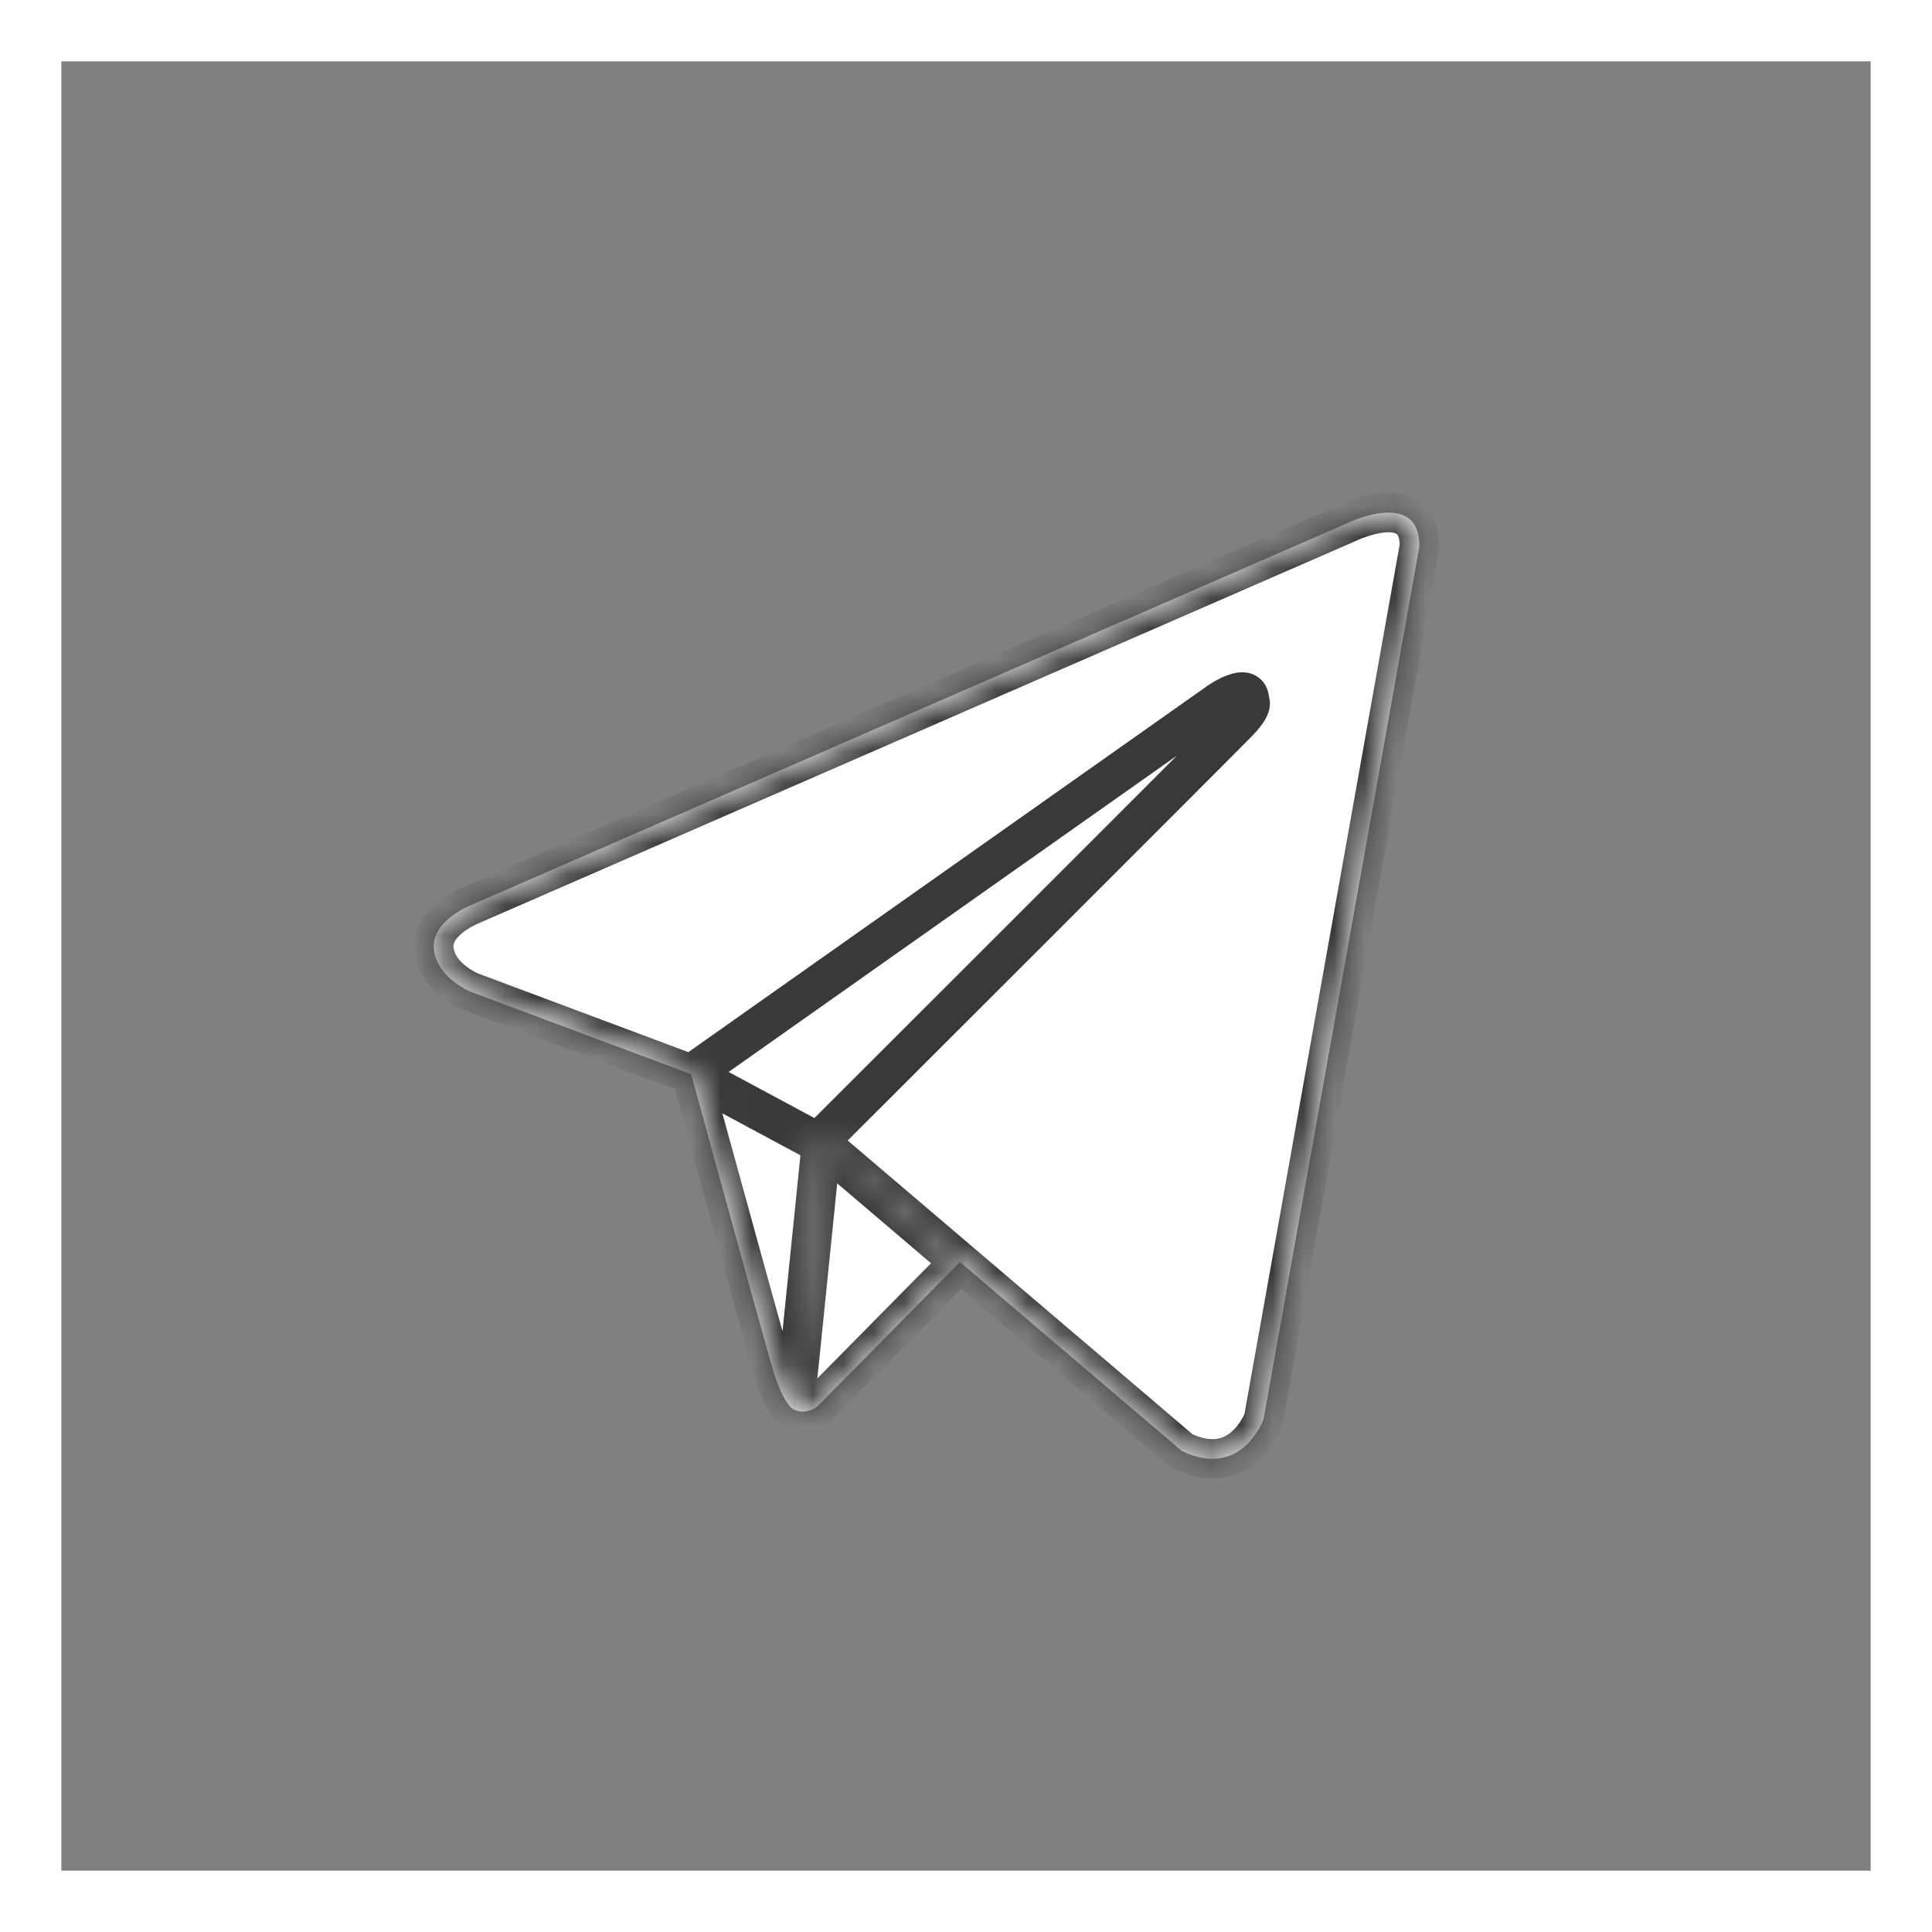 <?xml version="1.0" encoding="UTF-8"?> <svg xmlns="http://www.w3.org/2000/svg" width="63" height="63" viewBox="0 0 63 63" fill="none"><rect x="0" y="0" width="63" height="63" fill="#808080" stroke="none"/> <mask id="path-1-inside-1_113_144" fill="white"> <path d="M46.286 17.808L41.202 46.287C41.202 46.287 40.491 48.262 38.536 47.314L26.804 37.321L22.538 35.03L15.358 32.344C15.358 32.344 14.256 31.909 14.149 30.961C14.042 30.013 15.393 29.5 15.393 29.5L43.939 17.058C43.939 17.058 46.286 15.912 46.286 17.808Z"></path> <path d="M25.903 45.967C25.903 45.967 25.561 45.931 25.134 44.43C24.707 42.929 22.538 35.03 22.538 35.03L39.78 22.864C39.78 22.864 40.776 22.192 40.74 22.864C40.74 22.864 40.918 22.982 40.384 23.535C39.851 24.088 26.84 37.083 26.84 37.083"></path> <path d="M31.302 41.152L26.662 45.853C26.662 45.853 26.3 46.158 25.903 45.967L26.791 37.236"></path> </mask> <path d="M46.286 17.808L41.202 46.287C41.202 46.287 40.491 48.262 38.536 47.314L26.804 37.321L22.538 35.03L15.358 32.344C15.358 32.344 14.256 31.909 14.149 30.961C14.042 30.013 15.393 29.5 15.393 29.5L43.939 17.058C43.939 17.058 46.286 15.912 46.286 17.808Z" fill="white"></path> <path d="M25.903 45.967C25.903 45.967 25.561 45.931 25.134 44.43C24.707 42.929 22.538 35.03 22.538 35.03L39.78 22.864C39.78 22.864 40.776 22.192 40.74 22.864C40.74 22.864 40.918 22.982 40.384 23.535C39.851 24.088 26.84 37.083 26.84 37.083" fill="white"></path> <path d="M31.302 41.152L26.662 45.853C26.662 45.853 26.3 46.158 25.903 45.967L26.791 37.236" fill="white"></path> <path d="M46.286 17.808L46.919 17.921L46.928 17.865V17.808H46.286ZM41.202 46.287L41.807 46.505L41.825 46.453L41.835 46.4L41.202 46.287ZM38.536 47.314L38.119 47.803L38.181 47.857L38.255 47.892L38.536 47.314ZM26.804 37.321L27.221 36.831L27.169 36.787L27.108 36.754L26.804 37.321ZM15.358 32.344L15.122 32.942L15.132 32.946L15.358 32.344ZM14.149 30.961L14.788 30.889L14.149 30.961ZM15.393 29.5L15.621 30.101L15.636 30.095L15.65 30.089L15.393 29.5ZM43.939 17.058L44.196 17.647L44.209 17.641L44.221 17.635L43.939 17.058ZM25.134 44.43L24.515 44.606L24.515 44.606L25.134 44.43ZM39.78 22.864L39.42 22.331L39.409 22.338L39.78 22.864ZM40.74 22.864L40.098 22.83L40.079 23.195L40.383 23.398L40.74 22.864ZM40.384 23.535L39.922 23.089L39.921 23.089L40.384 23.535ZM26.662 45.853L27.076 46.345L27.099 46.326L27.12 46.305L26.662 45.853ZM45.653 17.695L40.569 46.174L41.835 46.4L46.919 17.921L45.653 17.695ZM41.202 46.287C40.597 46.069 40.597 46.069 40.597 46.069C40.597 46.069 40.597 46.068 40.597 46.068C40.597 46.068 40.598 46.068 40.598 46.067C40.598 46.067 40.598 46.066 40.598 46.066C40.599 46.065 40.599 46.065 40.599 46.065C40.599 46.065 40.598 46.067 40.596 46.071C40.594 46.078 40.588 46.09 40.58 46.108C40.564 46.144 40.538 46.198 40.502 46.262C40.427 46.394 40.318 46.548 40.175 46.675C40.036 46.799 39.874 46.889 39.681 46.918C39.489 46.947 39.209 46.926 38.816 46.736L38.255 47.892C38.84 48.176 39.382 48.264 39.874 48.189C40.363 48.115 40.746 47.888 41.029 47.636C41.308 47.388 41.499 47.109 41.619 46.899C41.679 46.793 41.724 46.7 41.755 46.632C41.77 46.597 41.782 46.569 41.79 46.547C41.795 46.536 41.798 46.528 41.801 46.52C41.802 46.517 41.803 46.514 41.804 46.511C41.805 46.51 41.805 46.509 41.806 46.508C41.806 46.507 41.806 46.507 41.806 46.506C41.806 46.506 41.806 46.505 41.806 46.505C41.807 46.505 41.807 46.505 41.202 46.287ZM38.953 46.825L27.221 36.831L26.387 37.81L38.119 47.803L38.953 46.825ZM27.108 36.754L22.843 34.463L22.234 35.596L26.5 37.887L27.108 36.754ZM22.764 34.428L15.583 31.742L15.132 32.946L22.313 35.632L22.764 34.428ZM15.358 32.344C15.593 31.746 15.594 31.746 15.594 31.746C15.594 31.746 15.594 31.746 15.594 31.746C15.594 31.746 15.595 31.746 15.595 31.746C15.595 31.746 15.596 31.747 15.596 31.747C15.597 31.747 15.597 31.747 15.597 31.747C15.597 31.747 15.597 31.747 15.595 31.746C15.592 31.745 15.585 31.742 15.575 31.738C15.555 31.729 15.524 31.714 15.484 31.693C15.404 31.65 15.297 31.587 15.191 31.503C14.965 31.326 14.813 31.119 14.788 30.889L13.51 31.033C13.591 31.751 14.043 32.236 14.396 32.513C14.578 32.657 14.753 32.761 14.883 32.829C14.949 32.864 15.004 32.89 15.045 32.909C15.066 32.918 15.083 32.925 15.095 32.931C15.102 32.934 15.107 32.936 15.112 32.938C15.114 32.939 15.116 32.939 15.118 32.94C15.118 32.94 15.119 32.941 15.12 32.941C15.12 32.941 15.121 32.941 15.121 32.941C15.121 32.941 15.121 32.941 15.121 32.942C15.122 32.942 15.122 32.942 15.358 32.344ZM14.788 30.889C14.774 30.765 14.846 30.596 15.12 30.387C15.242 30.294 15.371 30.22 15.473 30.169C15.523 30.144 15.564 30.125 15.591 30.114C15.604 30.108 15.614 30.104 15.619 30.102C15.622 30.101 15.623 30.1 15.624 30.1C15.624 30.1 15.624 30.1 15.624 30.1C15.623 30.1 15.623 30.1 15.623 30.1C15.623 30.1 15.622 30.101 15.622 30.101C15.622 30.101 15.622 30.101 15.622 30.101C15.622 30.101 15.621 30.101 15.393 29.5C15.165 28.899 15.165 28.899 15.164 28.899C15.164 28.899 15.164 28.899 15.164 28.899C15.164 28.899 15.163 28.899 15.163 28.9C15.162 28.9 15.162 28.9 15.161 28.901C15.159 28.901 15.157 28.902 15.155 28.903C15.15 28.905 15.144 28.907 15.137 28.91C15.123 28.916 15.104 28.924 15.08 28.934C15.034 28.954 14.97 28.983 14.895 29.021C14.746 29.095 14.544 29.209 14.342 29.363C13.967 29.648 13.417 30.209 13.51 31.033L14.788 30.889ZM15.65 30.089L44.196 17.647L43.682 16.468L15.136 28.911L15.65 30.089ZM43.939 17.058C44.221 17.635 44.221 17.635 44.221 17.635C44.221 17.635 44.221 17.636 44.221 17.636C44.22 17.636 44.22 17.636 44.22 17.636C44.22 17.636 44.22 17.636 44.22 17.636C44.22 17.636 44.221 17.636 44.222 17.635C44.224 17.634 44.228 17.632 44.235 17.629C44.247 17.623 44.267 17.614 44.294 17.602C44.348 17.579 44.426 17.547 44.52 17.514C44.715 17.445 44.95 17.38 45.166 17.362C45.396 17.343 45.504 17.384 45.542 17.411C45.545 17.414 45.643 17.47 45.643 17.808H46.928C46.928 17.198 46.733 16.686 46.296 16.37C45.894 16.079 45.415 16.051 45.058 16.081C44.688 16.112 44.337 16.215 44.091 16.302C43.966 16.346 43.861 16.389 43.786 16.422C43.748 16.438 43.718 16.451 43.696 16.461C43.685 16.466 43.676 16.471 43.67 16.474C43.667 16.475 43.664 16.477 43.662 16.478C43.661 16.478 43.66 16.479 43.659 16.479C43.658 16.479 43.658 16.479 43.658 16.48C43.658 16.48 43.657 16.48 43.657 16.48C43.657 16.48 43.657 16.48 43.939 17.058ZM25.903 45.967C25.969 45.327 25.971 45.328 25.972 45.328C25.972 45.328 25.974 45.328 25.975 45.328C25.976 45.328 25.978 45.328 25.98 45.328C25.983 45.329 25.987 45.329 25.99 45.33C25.997 45.331 26.004 45.332 26.01 45.333C26.024 45.335 26.037 45.338 26.049 45.341C26.074 45.347 26.097 45.354 26.117 45.362C26.159 45.378 26.189 45.395 26.208 45.409C26.246 45.435 26.241 45.443 26.203 45.39C26.124 45.278 25.956 44.973 25.752 44.254L24.515 44.606C24.738 45.389 24.955 45.851 25.154 46.133C25.255 46.276 25.362 46.387 25.477 46.467C25.536 46.507 25.596 46.539 25.657 46.563C25.688 46.574 25.719 46.584 25.749 46.591C25.764 46.595 25.779 46.598 25.794 46.6C25.801 46.602 25.808 46.603 25.815 46.604C25.819 46.604 25.822 46.605 25.826 46.605C25.828 46.605 25.829 46.605 25.831 46.606C25.832 46.606 25.833 46.606 25.834 46.606C25.835 46.606 25.837 46.606 25.903 45.967ZM25.752 44.254C25.54 43.507 24.892 41.16 24.296 38.996C23.998 37.915 23.714 36.881 23.504 36.117C23.399 35.735 23.313 35.421 23.253 35.202C23.222 35.092 23.199 35.007 23.183 34.949C23.175 34.919 23.169 34.897 23.165 34.882C23.163 34.875 23.161 34.869 23.16 34.865C23.16 34.863 23.159 34.862 23.159 34.861C23.159 34.861 23.159 34.86 23.159 34.86C23.159 34.86 23.159 34.86 23.159 34.86C23.159 34.86 23.159 34.86 22.538 35.03C21.919 35.2 21.919 35.2 21.919 35.2C21.919 35.2 21.919 35.2 21.919 35.2C21.919 35.201 21.919 35.201 21.919 35.201C21.919 35.202 21.92 35.204 21.92 35.206C21.921 35.209 21.923 35.215 21.925 35.223C21.929 35.238 21.935 35.26 21.943 35.289C21.959 35.347 21.983 35.433 22.013 35.542C22.073 35.761 22.159 36.076 22.264 36.458C22.474 37.222 22.759 38.256 23.056 39.338C23.651 41.499 24.301 43.852 24.515 44.606L25.752 44.254ZM22.909 35.555L40.151 23.389L39.409 22.338L22.168 34.505L22.909 35.555ZM39.78 22.864C40.139 23.396 40.139 23.397 40.139 23.397C40.139 23.397 40.139 23.397 40.139 23.397C40.139 23.397 40.139 23.397 40.139 23.397C40.139 23.397 40.138 23.397 40.138 23.397C40.138 23.397 40.138 23.397 40.139 23.397C40.139 23.397 40.14 23.396 40.143 23.395C40.147 23.392 40.154 23.387 40.165 23.38C40.185 23.368 40.215 23.349 40.251 23.329C40.329 23.285 40.413 23.243 40.482 23.22C40.516 23.208 40.53 23.207 40.526 23.207C40.523 23.207 40.51 23.209 40.488 23.207C40.467 23.206 40.432 23.201 40.389 23.186C40.345 23.17 40.295 23.144 40.247 23.103C40.199 23.062 40.163 23.014 40.138 22.967C40.092 22.877 40.099 22.814 40.098 22.83L41.382 22.898C41.39 22.745 41.374 22.556 41.279 22.375C41.176 22.176 41.008 22.042 40.821 21.975C40.51 21.864 40.203 21.956 40.065 22.004C39.889 22.064 39.727 22.148 39.618 22.21C39.562 22.241 39.515 22.27 39.481 22.292C39.464 22.302 39.45 22.311 39.44 22.318C39.435 22.321 39.431 22.324 39.427 22.326C39.426 22.327 39.424 22.328 39.423 22.329C39.423 22.329 39.422 22.33 39.422 22.33C39.421 22.33 39.421 22.33 39.421 22.33C39.421 22.33 39.421 22.33 39.421 22.331C39.421 22.331 39.42 22.331 39.78 22.864ZM40.74 22.864C40.383 23.398 40.382 23.398 40.381 23.397C40.381 23.397 40.38 23.396 40.379 23.396C40.378 23.395 40.377 23.394 40.376 23.393C40.373 23.392 40.371 23.39 40.368 23.388C40.363 23.385 40.358 23.381 40.353 23.377C40.343 23.37 40.333 23.362 40.324 23.353C40.304 23.336 40.284 23.317 40.265 23.295C40.226 23.251 40.192 23.199 40.167 23.14C40.114 23.015 40.122 22.908 40.135 22.851C40.153 22.771 40.168 22.833 39.922 23.089L40.847 23.981C41.134 23.684 41.327 23.41 41.389 23.133C41.424 22.977 41.421 22.806 41.352 22.641C41.319 22.562 41.275 22.497 41.228 22.444C41.206 22.418 41.182 22.396 41.16 22.377C41.149 22.367 41.138 22.359 41.127 22.351C41.122 22.347 41.117 22.343 41.112 22.339C41.109 22.337 41.107 22.336 41.104 22.334C41.103 22.333 41.102 22.332 41.1 22.331C41.1 22.331 41.099 22.33 41.099 22.33C41.098 22.329 41.097 22.329 40.74 22.864ZM39.921 23.089C39.66 23.36 36.282 26.739 32.958 30.062C31.298 31.721 29.655 33.363 28.427 34.59C27.813 35.203 27.303 35.713 26.946 36.069C26.768 36.247 26.628 36.387 26.532 36.483C26.484 36.53 26.448 36.567 26.423 36.591C26.411 36.604 26.402 36.613 26.395 36.619C26.392 36.622 26.39 36.625 26.388 36.626C26.387 36.627 26.387 36.628 26.387 36.628C26.386 36.628 26.386 36.628 26.386 36.628C26.386 36.629 26.386 36.629 26.84 37.083C27.294 37.538 27.294 37.538 27.295 37.538C27.295 37.538 27.295 37.538 27.295 37.538C27.296 37.537 27.296 37.537 27.297 37.536C27.298 37.534 27.301 37.532 27.304 37.529C27.31 37.523 27.32 37.513 27.332 37.501C27.357 37.476 27.393 37.44 27.441 37.392C27.536 37.297 27.676 37.157 27.855 36.979C28.211 36.622 28.722 36.112 29.336 35.499C30.564 34.272 32.207 32.63 33.867 30.971C37.181 27.658 40.575 24.264 40.847 23.981L39.921 23.089ZM30.845 40.701L26.205 45.401L27.12 46.305L31.76 41.604L30.845 40.701ZM26.662 45.853C26.248 45.361 26.248 45.361 26.249 45.361C26.249 45.361 26.249 45.361 26.249 45.361C26.249 45.36 26.25 45.36 26.25 45.36C26.25 45.359 26.251 45.359 26.251 45.359C26.252 45.358 26.253 45.357 26.254 45.356C26.256 45.355 26.257 45.354 26.258 45.353C26.26 45.352 26.261 45.351 26.262 45.35C26.262 45.35 26.259 45.352 26.254 45.356C26.242 45.363 26.225 45.373 26.206 45.38C26.188 45.386 26.178 45.387 26.177 45.387C26.177 45.387 26.178 45.387 26.181 45.388C26.183 45.388 26.184 45.389 26.183 45.388L25.623 46.545C26.03 46.742 26.413 46.675 26.656 46.584C26.779 46.538 26.877 46.483 26.945 46.44C26.98 46.417 27.009 46.397 27.03 46.381C27.041 46.373 27.051 46.365 27.058 46.359C27.062 46.356 27.066 46.354 27.069 46.351C27.07 46.35 27.072 46.349 27.073 46.348C27.074 46.347 27.074 46.347 27.075 46.346C27.075 46.346 27.075 46.346 27.076 46.345C27.076 46.345 27.076 46.345 27.076 46.345C27.076 46.345 27.076 46.345 26.662 45.853ZM26.543 46.032L27.431 37.301L26.152 37.171L25.263 45.902L26.543 46.032Z" fill="#393939" mask="url(#path-1-inside-1_113_144)"></path> <rect x="1" y="1" width="61" height="61" stroke="white" stroke-width="2"></rect> </svg> 
